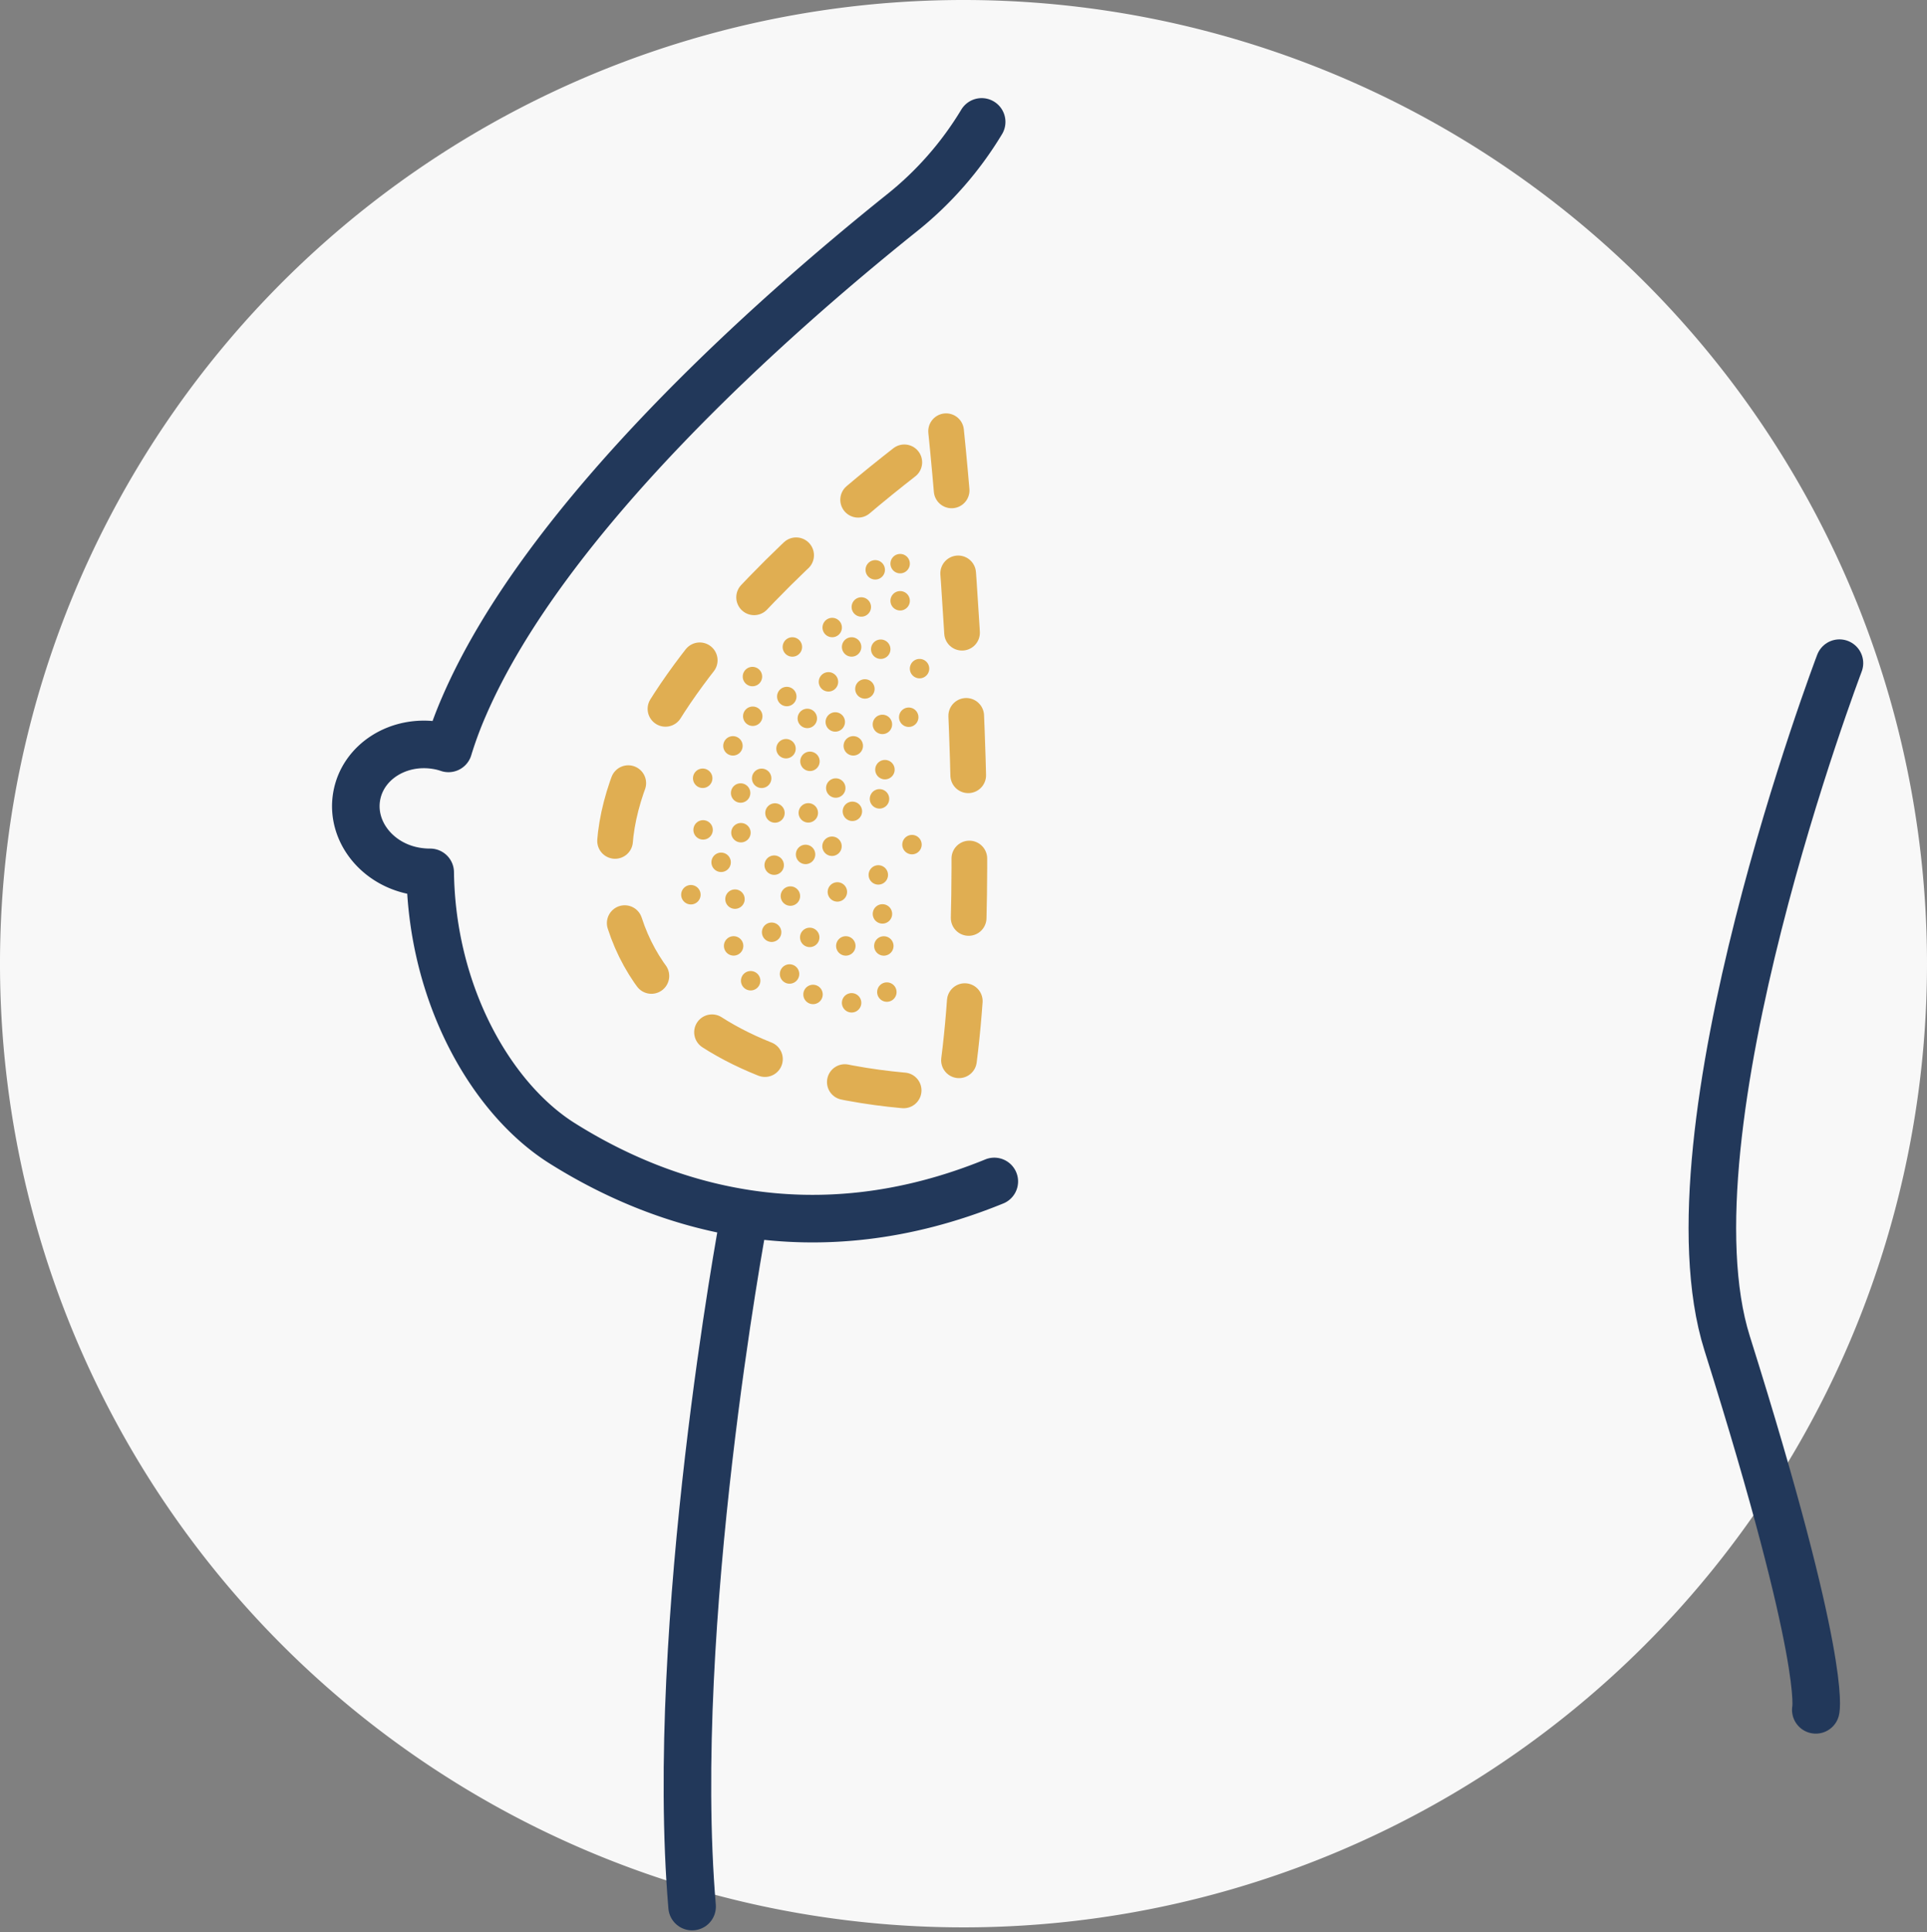 <?xml version="1.0" encoding="UTF-8"?> <svg xmlns="http://www.w3.org/2000/svg" width="162.074" height="162.487" viewBox="0 0 162.074 162.487"><rect x="0" y="0" width="162.074" height="162.487" fill="#808080" stroke="none"/><g id="Group_14080" data-name="Group 14080" transform="translate(-2015.036 -1124.783)"><g id="Breast_Implant_Removal" data-name="Breast Implant Removal" transform="translate(-12735.164 17303.564)"><path id="Path_7608" data-name="Path 7608" d="M165.274,524.256a81.037,81.037,0,1,1-81.037-81.037,81.037,81.037,0,0,1,81.037,81.037" transform="translate(14747 -16622)" fill="#f8f8f8"></path><path id="Path_7609" data-name="Path 7609" d="M65.7,546.061s-6.292,33.747-4.29,57.484" transform="translate(14747 -16622)" fill="none" stroke="#22385a" stroke-linecap="round" stroke-linejoin="round" stroke-width="4"></path><path id="Path_7610" data-name="Path 7610" d="M86.827,542.568c-15.285,6.238-27.943,2.082-36.368-3.223-5.893-3.715-10.938-12.416-11.077-22.768a7.2,7.2,0,0,1-1.209-.1c-3.241-.544-5.47-3.352-4.978-6.273s3.517-4.839,6.757-4.294a5.808,5.808,0,0,1,.968.242,32.842,32.842,0,0,1,1.3-3.517c6.861-15.907,25.9-32.756,36.809-41.492a28.8,28.8,0,0,0,6.735-7.673" transform="translate(14747 -16622)" fill="none" stroke="#22385a" stroke-linecap="round" stroke-linejoin="round" stroke-width="4"></path><path id="Path_7611" data-name="Path 7611" d="M82.773,479.479s3.912,36.907.68,55.615c0,0-27.892.784-28.573-19.388C54.324,499.217,82.773,479.479,82.773,479.479Z" transform="translate(14747 -16622)" fill="none" stroke="#e0ae52" stroke-linecap="round" stroke-linejoin="round" stroke-width="3" stroke-dasharray="5 7"></path><path id="Path_7615" data-name="Path 7615" d="M157.91,498.985s-15.023,39.477-9.448,57.186c8.453,26.852,7.459,30.83,7.459,30.83" transform="translate(14747 -16622)" fill="none" stroke="#22385a" stroke-linecap="round" stroke-linejoin="round" stroke-width="4"></path></g><path id="Path_8275" data-name="Path 8275" d="M723.311,254.147a.816.816,0,1,1-.816-.816.816.816,0,0,1,.816.816" transform="translate(1368.25 918.034)" fill="#e0ae52"></path><path id="Path_8276" data-name="Path 8276" d="M723.311,254.147a.816.816,0,1,1-.816-.816.816.816,0,0,1,.816.816" transform="translate(1323.668 1207.351) rotate(-21)" fill="#e0ae52"></path><path id="Path_8277" data-name="Path 8277" d="M723.311,254.147a.816.816,0,1,1-.816-.816.816.816,0,0,1,.816.816" transform="translate(1313.512 1211.885) rotate(-21)" fill="#e0ae52"></path><path id="Path_8278" data-name="Path 8278" d="M723.311,254.147a.816.816,0,1,1-.816-.816.816.816,0,0,1,.816.816" transform="matrix(0.719, -0.695, 0.695, 0.719, 1387.053, 1508.206)" fill="#e0ae52"></path><path id="Path_8279" data-name="Path 8279" d="M723.311,254.147a.816.816,0,1,1-.816-.816.816.816,0,0,1,.816.816" transform="translate(1697.379 1842.847) rotate(-79)" fill="#e0ae52"></path><path id="Path_8280" data-name="Path 8280" d="M723.311,257.271a.816.816,0,1,1-.816-.817.816.816,0,0,1,.816.817" transform="translate(1368.25 918.034)" fill="#e0ae52"></path><path id="Path_8281" data-name="Path 8281" d="M723.311,257.271a.816.816,0,1,1-.816-.817.816.816,0,0,1,.816.817" transform="translate(1314.506 1202.092) rotate(-21)" fill="#e0ae52"></path><path id="Path_8282" data-name="Path 8282" d="M723.311,257.271a.816.816,0,1,1-.816-.817.816.816,0,0,1,.816.817" transform="translate(1313.512 1211.885) rotate(-21)" fill="#e0ae52"></path><path id="Path_8283" data-name="Path 8283" d="M723.311,257.271a.816.816,0,1,1-.816-.817.816.816,0,0,1,.816.817" transform="matrix(0.719, -0.695, 0.695, 0.719, 1387.053, 1508.206)" fill="#e0ae52"></path><path id="Path_8284" data-name="Path 8284" d="M723.311,257.271a.816.816,0,1,1-.816-.817.816.816,0,0,1,.816.817" transform="translate(1697.379 1842.847) rotate(-79)" fill="#e0ae52"></path><path id="Path_8285" data-name="Path 8285" d="M721.678,261.342a.816.816,0,1,1-.816-.816.817.817,0,0,1,.816.816" transform="translate(1368.25 918.034)" fill="#e0ae52"></path><path id="Path_8286" data-name="Path 8286" d="M721.678,261.342a.816.816,0,1,1-.816-.816.817.817,0,0,1,.816.816" transform="translate(1314.506 1202.092) rotate(-21)" fill="#e0ae52"></path><path id="Path_8287" data-name="Path 8287" d="M721.678,261.342a.816.816,0,1,1-.816-.816.817.817,0,0,1,.816.816" transform="translate(1313.512 1211.885) rotate(-21)" fill="#e0ae52"></path><path id="Path_8288" data-name="Path 8288" d="M721.678,261.342a.816.816,0,1,1-.816-.816.817.817,0,0,1,.816.816" transform="matrix(0.719, -0.695, 0.695, 0.719, 1386.795, 1506.102)" fill="#e0ae52"></path><path id="Path_8320" data-name="Path 8320" d="M721.678,261.342a.816.816,0,1,1-.816-.816.817.817,0,0,1,.816.816" transform="matrix(0.719, -0.695, 0.695, 0.719, 1389.44, 1517.424)" fill="#e0ae52"></path><path id="Path_8289" data-name="Path 8289" d="M721.678,261.342a.816.816,0,1,1-.816-.816.817.817,0,0,1,.816.816" transform="matrix(0.719, -0.695, 0.695, 0.719, 1380.003, 1516.27)" fill="#e0ae52"></path><path id="Path_8290" data-name="Path 8290" d="M721.678,261.342a.816.816,0,1,1-.816-.816.817.817,0,0,1,.816.816" transform="translate(1697.379 1842.847) rotate(-79)" fill="#e0ae52"></path><path id="Path_8291" data-name="Path 8291" d="M721.216,254.668a.816.816,0,1,1-.816-.817.816.816,0,0,1,.816.817" transform="translate(1368.25 918.034)" fill="#e0ae52"></path><path id="Path_8292" data-name="Path 8292" d="M721.216,254.668a.816.816,0,1,1-.816-.817.816.816,0,0,1,.816.817" transform="translate(1314.506 1202.092) rotate(-21)" fill="#e0ae52"></path><path id="Path_8293" data-name="Path 8293" d="M721.216,254.668a.816.816,0,1,1-.816-.817.816.816,0,0,1,.816.817" transform="translate(1313.512 1211.885) rotate(-21)" fill="#e0ae52"></path><path id="Path_8294" data-name="Path 8294" d="M721.216,254.668a.816.816,0,1,1-.816-.817.816.816,0,0,1,.816.817" transform="matrix(0.719, -0.695, 0.695, 0.719, 1388.059, 1510.71)" fill="#e0ae52"></path><path id="Path_8295" data-name="Path 8295" d="M721.216,254.668a.816.816,0,1,1-.816-.817.816.816,0,0,1,.816.817" transform="matrix(0.719, -0.695, 0.695, 0.719, 1396.779, 1513.38)" fill="#e0ae52"></path><path id="Path_8296" data-name="Path 8296" d="M721.216,254.668a.816.816,0,1,1-.816-.817.816.816,0,0,1,.816.817" transform="translate(1695.49 1843.767) rotate(-79)" fill="#e0ae52"></path><path id="Path_8297" data-name="Path 8297" d="M717.925,278.179a.816.816,0,1,1-.816-.816.817.817,0,0,1,.816.816" transform="translate(1367.921 899.374)" fill="#e0ae52"></path><path id="Path_8298" data-name="Path 8298" d="M717.925,278.179a.816.816,0,1,1-.816-.816.817.817,0,0,1,.816.816" transform="translate(1307.512 1184.789) rotate(-21)" fill="#e0ae52"></path><path id="Path_8299" data-name="Path 8299" d="M717.925,278.179a.816.816,0,1,1-.816-.816.817.817,0,0,1,.816.816" transform="translate(1306.518 1194.582) rotate(-21)" fill="#e0ae52"></path><path id="Path_8300" data-name="Path 8300" d="M717.925,278.179a.816.816,0,1,1-.816-.816.817.817,0,0,1,.816.816" transform="translate(1305.002 1191.856) rotate(-21)" fill="#e0ae52"></path><path id="Path_8301" data-name="Path 8301" d="M717.925,278.179a.816.816,0,1,1-.816-.816.817.817,0,0,1,.816.816" transform="matrix(0.719, -0.695, 0.695, 0.719, 1373.854, 1495.012)" fill="#e0ae52"></path><path id="Path_8302" data-name="Path 8302" d="M717.925,278.179a.816.816,0,1,1-.816-.816.817.817,0,0,1,.816.816" transform="matrix(0.719, -0.695, 0.695, 0.719, 1367.918, 1498.772)" fill="#e0ae52"></path><path id="Path_8321" data-name="Path 8321" d="M717.925,278.179a.816.816,0,1,1-.816-.816.817.817,0,0,1,.816.816" transform="matrix(0.719, -0.695, 0.695, 0.719, 1367.803, 1502.705)" fill="#e0ae52"></path><path id="Path_8322" data-name="Path 8322" d="M717.925,278.179a.816.816,0,1,1-.816-.816.817.817,0,0,1,.816.816" transform="matrix(0.719, -0.695, 0.695, 0.719, 1369.236, 1505.634)" fill="#e0ae52"></path><path id="Path_8303" data-name="Path 8303" d="M717.925,278.179a.816.816,0,1,1-.816-.816.817.817,0,0,1,.816.816" transform="translate(1675.39 1836.347) rotate(-79)" fill="#e0ae52"></path><path id="Path_8304" data-name="Path 8304" d="M717.205,272.665a.816.816,0,1,1-.816-.816.816.816,0,0,1,.816.816" transform="translate(1375.988 908.344)" fill="#e0ae52"></path><path id="Path_8274" data-name="Path 8274" d="M720.045,257.792a.816.816,0,1,1-.816-.817.816.816,0,0,1,.816.817" transform="translate(1368.25 918.034)" fill="#e0ae52"></path><path id="Path_8305" data-name="Path 8305" d="M720.045,257.792a.816.816,0,1,1-.816-.817.816.816,0,0,1,.816.817" transform="translate(1314.506 1202.092) rotate(-21)" fill="#e0ae52"></path><path id="Path_8306" data-name="Path 8306" d="M720.045,257.792a.816.816,0,1,1-.816-.817.816.816,0,0,1,.816.817" transform="translate(1313.512 1211.885) rotate(-21)" fill="#e0ae52"></path><path id="Path_8323" data-name="Path 8323" d="M720.045,257.792a.816.816,0,1,1-.816-.817.816.816,0,0,1,.816.817" transform="translate(1322.82 1226.19) rotate(-21)" fill="#e0ae52"></path><path id="Path_8324" data-name="Path 8324" d="M720.045,257.792a.816.816,0,1,1-.816-.817.816.816,0,0,1,.816.817" transform="translate(1319.575 1225.487) rotate(-21)" fill="#e0ae52"></path><path id="Path_8325" data-name="Path 8325" d="M720.045,257.792a.816.816,0,1,1-.816-.817.816.816,0,0,1,.816.817" transform="translate(1317.601 1223.767) rotate(-21)" fill="#e0ae52"></path><path id="Path_8307" data-name="Path 8307" d="M720.045,257.792a.816.816,0,1,1-.816-.817.816.816,0,0,1,.816.817" transform="matrix(0.719, -0.695, 0.695, 0.719, 1388.723, 1510.457)" fill="#e0ae52"></path><path id="Path_8308" data-name="Path 8308" d="M720.045,257.792a.816.816,0,1,1-.816-.817.816.816,0,0,1,.816.817" transform="matrix(0.719, -0.695, 0.695, 0.719, 1386.849, 1518.122)" fill="#e0ae52"></path><path id="Path_8309" data-name="Path 8309" d="M720.045,257.792a.816.816,0,1,1-.816-.817.816.816,0,0,1,.816.817" transform="matrix(0.719, -0.695, 0.695, 0.719, 1392.618, 1512.868)" fill="#e0ae52"></path><path id="Path_8310" data-name="Path 8310" d="M720.045,257.792a.816.816,0,1,1-.816-.817.816.816,0,0,1,.816.817" transform="matrix(0.719, -0.695, 0.695, 0.719, 1389.175, 1514.299)" fill="#e0ae52"></path><path id="Path_8326" data-name="Path 8326" d="M720.045,257.792a.816.816,0,1,1-.816-.817.816.816,0,0,1,.816.817" transform="matrix(0.719, -0.695, 0.695, 0.719, 1393.337, 1522.72)" fill="#e0ae52"></path><path id="Path_8311" data-name="Path 8311" d="M720.045,257.792a.816.816,0,1,1-.816-.817.816.816,0,0,1,.816.817" transform="matrix(0.719, -0.695, 0.695, 0.719, 1392.966, 1516.147)" fill="#e0ae52"></path><path id="Path_8312" data-name="Path 8312" d="M720.045,257.792a.816.816,0,1,1-.816-.817.816.816,0,0,1,.816.817" transform="translate(1696.513 1844.328) rotate(-79)" fill="#e0ae52"></path><path id="Path_8313" data-name="Path 8313" d="M719.229,261.152a.816.816,0,1,1-.816-.816.817.817,0,0,1,.816.816" transform="translate(1368.25 918.034)" fill="#e0ae52"></path><path id="Path_8314" data-name="Path 8314" d="M718.247,275.422a.817.817,0,1,1-.817-.816.818.818,0,0,1,.817.816" transform="translate(1364.25 903.764)" fill="#e0ae52"></path><path id="Path_8315" data-name="Path 8315" d="M718.247,275.422a.817.817,0,1,1-.817-.816.818.818,0,0,1,.817.816" transform="translate(1305.657 1190.203) rotate(-21)" fill="#e0ae52"></path><path id="Path_8316" data-name="Path 8316" d="M718.247,275.422a.817.817,0,1,1-.817-.816.818.818,0,0,1,.817.816" transform="translate(1304.663 1199.996) rotate(-21)" fill="#e0ae52"></path><path id="Path_8317" data-name="Path 8317" d="M718.247,275.422a.817.817,0,1,1-.817-.816.818.818,0,0,1,.817.816" transform="matrix(0.719, -0.695, 0.695, 0.719, 1374.263, 1500.72)" fill="#e0ae52"></path><path id="Path_8327" data-name="Path 8327" d="M718.247,275.422a.817.817,0,1,1-.817-.816.818.818,0,0,1,.817.816" transform="matrix(0.719, -0.695, 0.695, 0.719, 1378.924, 1504.912)" fill="#e0ae52"></path><path id="Path_8318" data-name="Path 8318" d="M718.247,275.422a.817.817,0,1,1-.817-.816.818.818,0,0,1,.817.816" transform="translate(1682.211 1841.199) rotate(-79)" fill="#e0ae52"></path><path id="Path_8319" data-name="Path 8319" d="M718.247,275.422a.817.817,0,1,1-.817-.816.818.818,0,0,1,.817.816" transform="matrix(-0.391, -0.921, 0.921, -0.391, 2115.859, 1960.403)" fill="#e0ae52"></path></g></svg> 